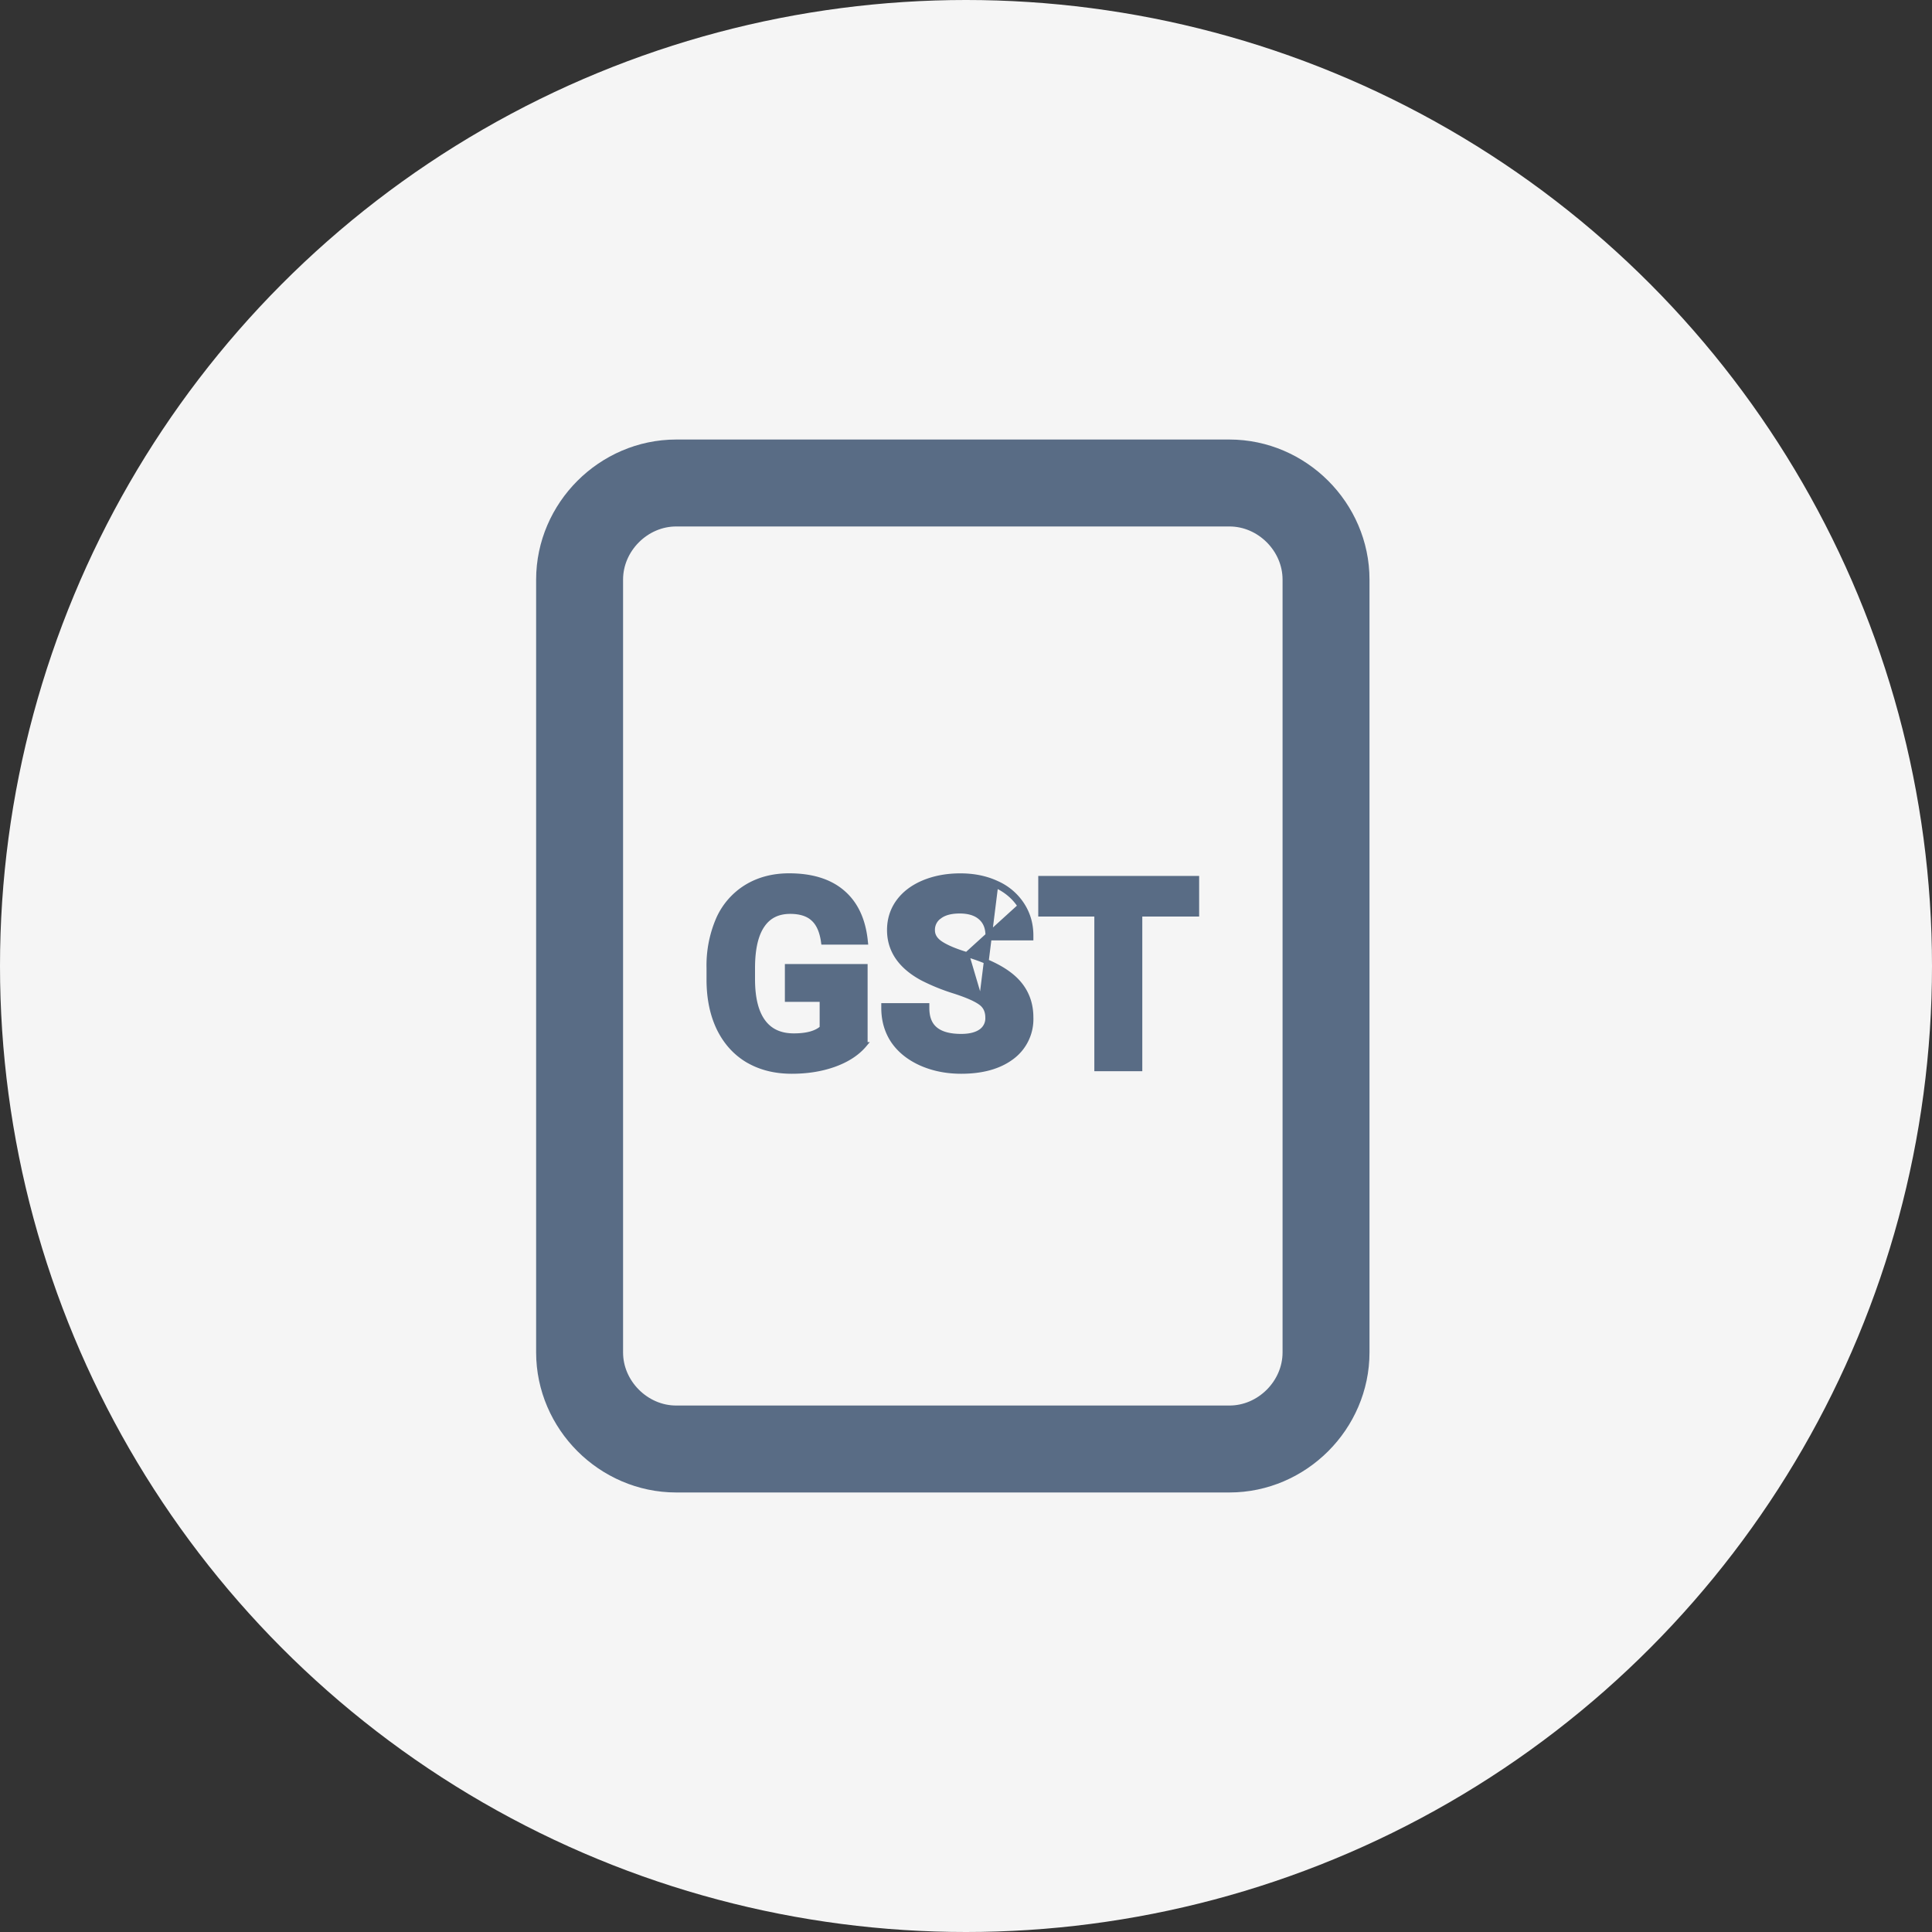 <svg xmlns="http://www.w3.org/2000/svg" width="40" height="40" fill="none"><rect width="100%" height="100%" fill="#333333" stroke="none"/><circle cx="20" cy="20" r="20" fill="#F5F5F5"></circle><path d="M25.454 30H14c-1.09 0-2-.91-2-2V12c0-1.09.91-2 2-2h11.454c1.091 0 2 .91 2 2v16c0 1.09-.909 2-2 2z" stroke="#596C85" stroke-width="1.8" stroke-miterlimit="10"></path><path d="M20.312 20.767h0c-.099-.076-.282-.158-.556-.246h0a4.17 4.17 0 01-.66-.268h0c-.448-.242-.681-.574-.681-.997 0-.217.06-.412.183-.583h0c.125-.173.3-.305.526-.4h0c.227-.094.48-.141.758-.141.281 0 .533.051.755.155m-.325 2.48l.304-2.435m-.304 2.435c.09.068.138.167.138.303a.327.327 0 01-.138.282c-.094.067-.229.104-.411.104-.248 0-.424-.052-.538-.148-.113-.094-.172-.237-.172-.439v-.05H18.296v.05c0 .257.066.486.198.683h0c.135.197.329.352.579.464h0c.25.11.526.165.828.165.433 0 .783-.096 1.046-.292h0a.978.978 0 00.398-.824c0-.312-.108-.575-.324-.786-.215-.209-.552-.38-1.006-.516m.297 1.004l-.297-1.004m.622-1.476s0 0 0 0l-.02.045m.02-.045s0 0 0 0l-.02.045m.02-.045a1.2 1.2 0 01.52.438m-.54-.393c.214.099.38.239.498.42l.042-.027s0 0 0 0m0 0c.125.19.188.405.188.645v.05H20.453v-.05c0-.165-.052-.286-.15-.372h0c-.099-.088-.241-.135-.434-.135-.187 0-.325.04-.42.114h-.001a.334.334 0 00-.141.282c0 .105.05.195.165.273.12.08.301.157.543.23m1.142-1.037l-1.142 1.038m-2.114 1.862l.012-.014v-1.602H16.3v.683H17.02v.591c-.114.104-.305.162-.585.162-.283 0-.491-.098-.633-.289-.144-.193-.22-.485-.22-.883v-.246c.002-.395.072-.684.205-.874.13-.188.319-.282.574-.282.203 0 .356.049.463.14v.001c.11.092.184.24.219.453l.006.042H17.92l-.006-.056c-.05-.425-.206-.753-.475-.98-.268-.228-.638-.34-1.101-.34-.335 0-.63.078-.884.233a1.487 1.487 0 00-.58.665h0a2.418 2.418 0 00-.196 1.017v.261h0c.003.38.074.712.213.996h0c.142.285.342.504.6.655h.001c.26.15.561.223.901.223.322 0 .617-.047.883-.143h0c.267-.097.477-.234.626-.413zm6.826-2.699h.05V18.185H21.546V18.926h1.161v3.202H23.6v-3.202h1.128z" fill="#596C85" stroke="#596C85" stroke-width=".1"></path></svg>